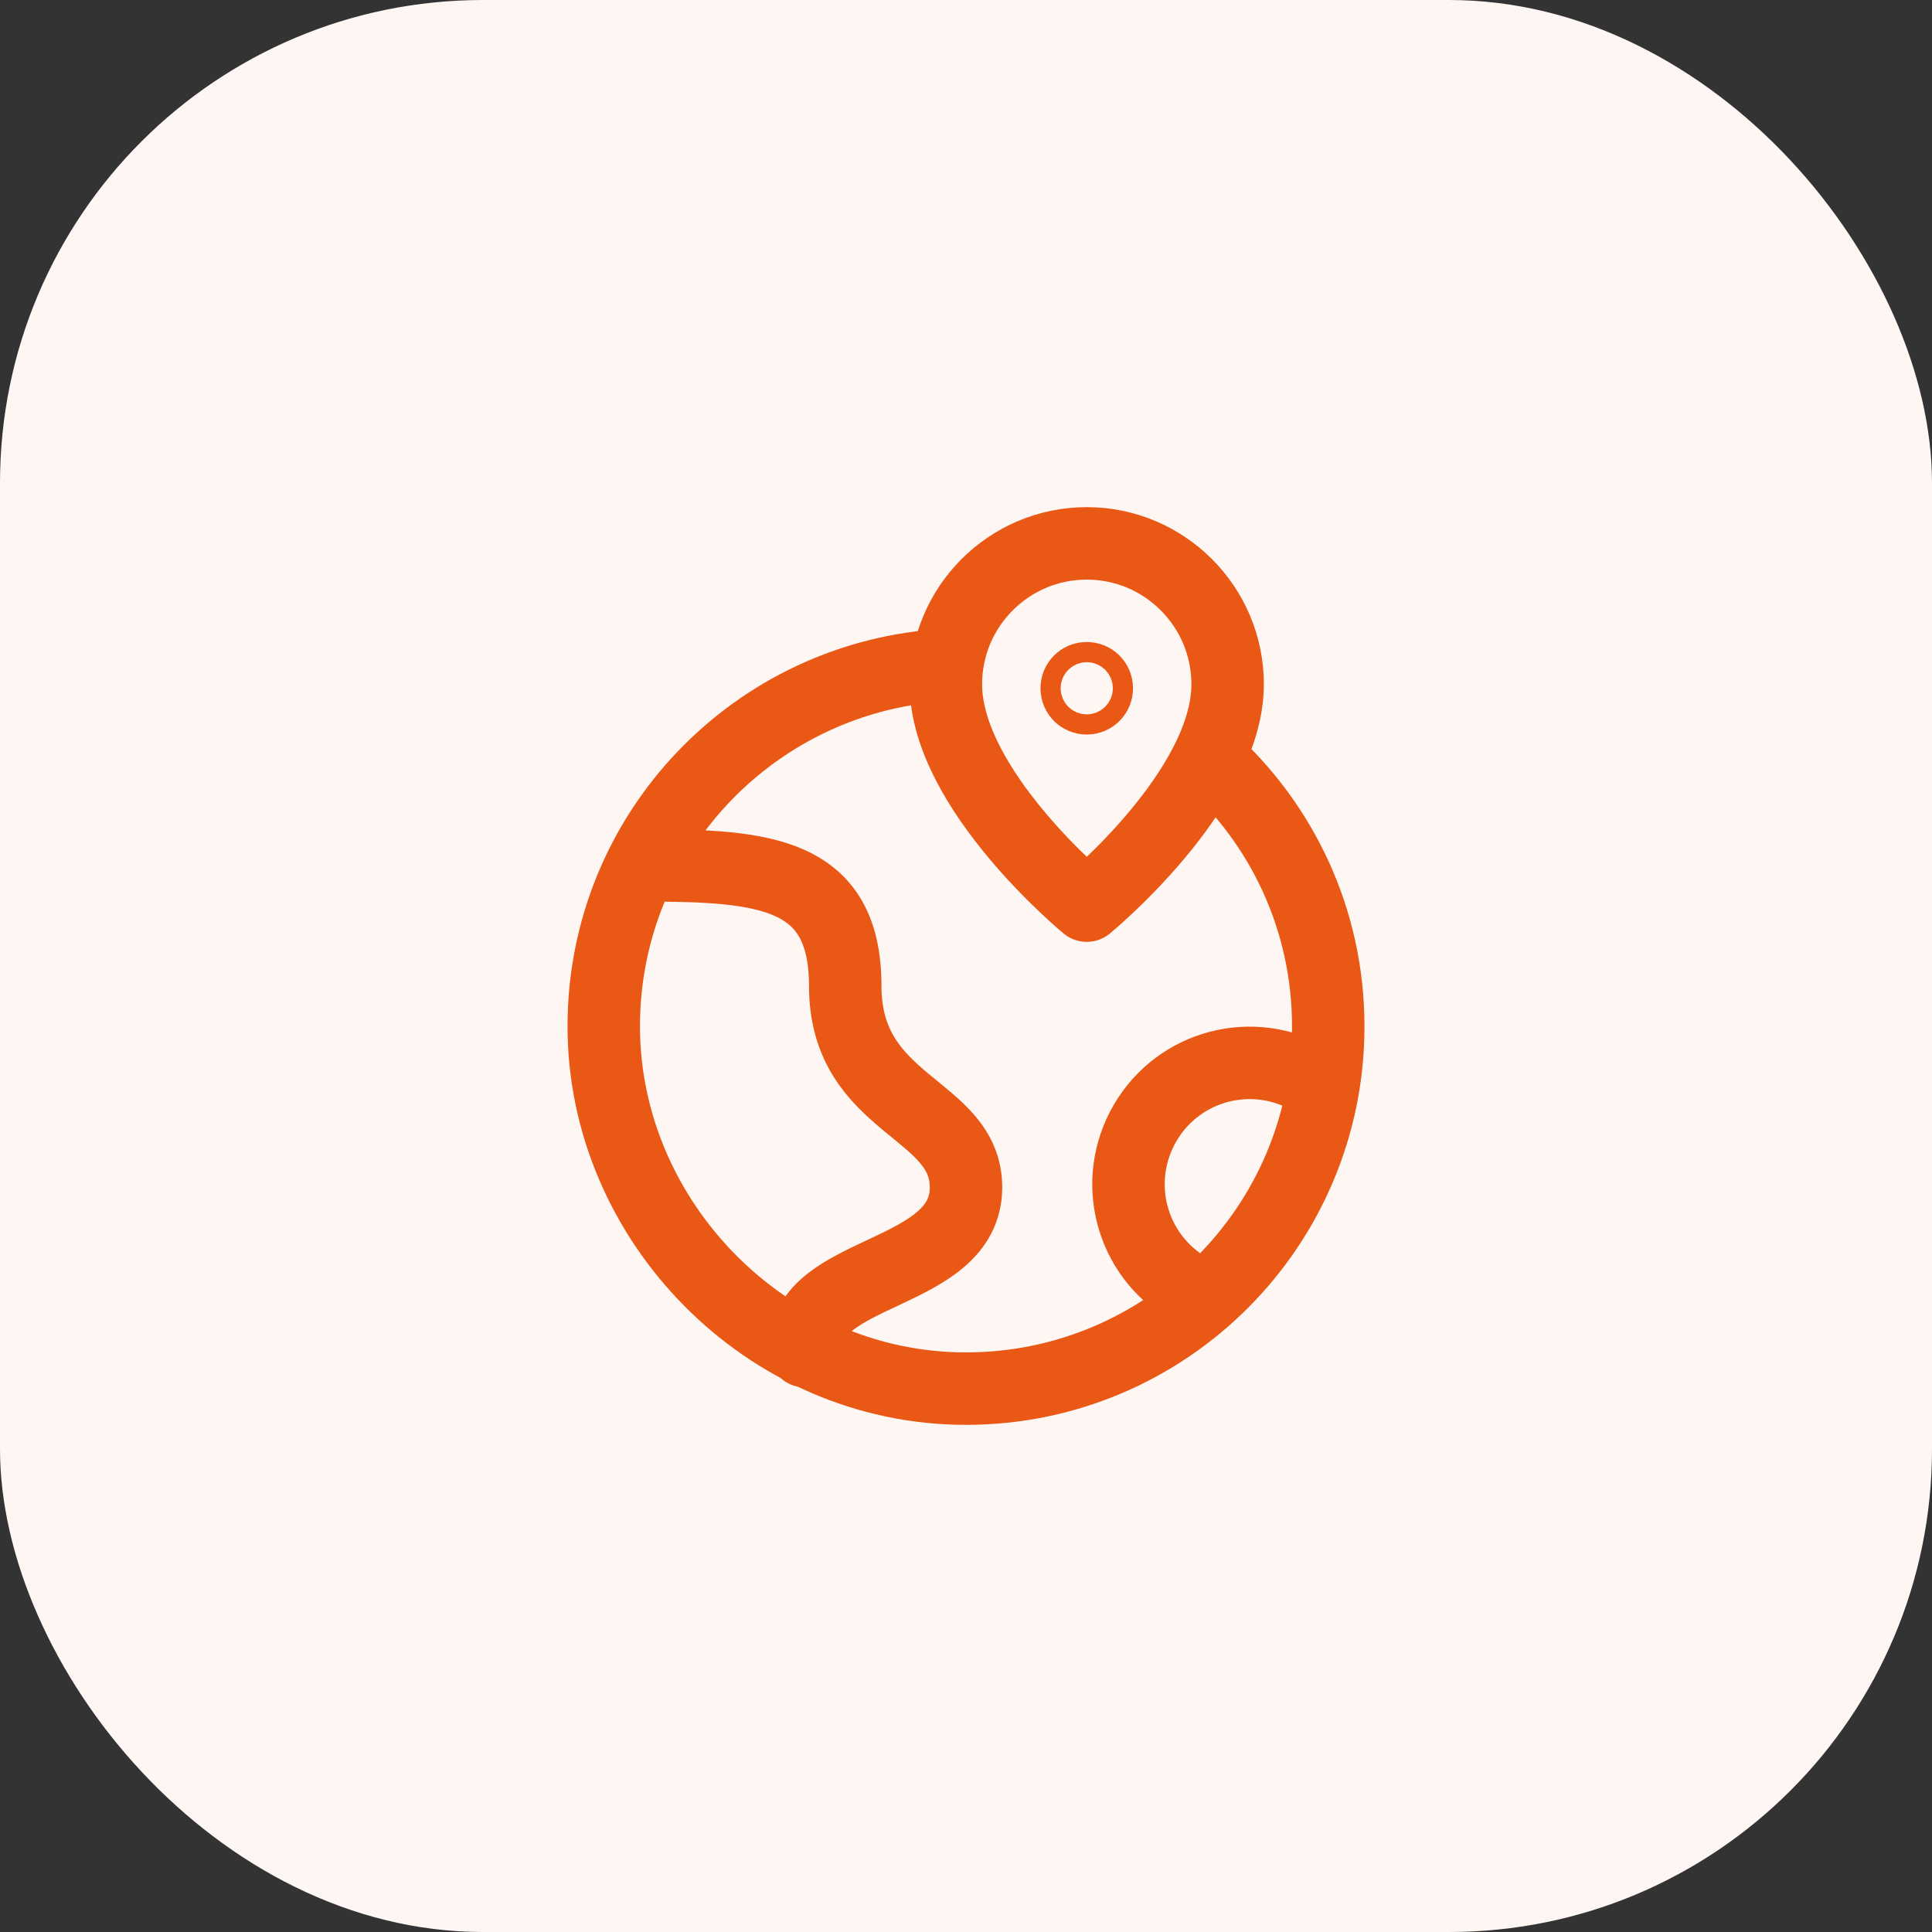 <svg width="48" height="48" viewBox="0 0 48 48" fill="none" xmlns="http://www.w3.org/2000/svg">
<rect x="0" y="0" width="48" height="48" fill="#333333" stroke="none"/>
<rect width="48" height="48" rx="12" fill="#FEF6F3"/>
<path d="M23.53 16.52C18.78 16.77 15 20.68 15 25.5C15 30.32 19.03 34.5 24 34.5C28.97 34.5 33 30.47 33 25.5C33 22.85 31.85 20.47 30.02 18.83M20 33.57V33.5C20 31.5 24 31.74 24 29.5C24 27.5 21 27.5 21 24.5C21 21.67 19 21.5 15.999 21.5H15.94M29.97 32.22C29.82 32.16 29.67 32.1 29.53 32.02C28.09 31.18 27.61 29.34 28.45 27.9C29.29 26.46 31.13 25.98 32.57 26.82C32.68 26.88 32.77 26.96 32.86 27.03M27 22.5C27 22.5 30.5 19.63 30.5 17C30.5 15.07 28.93 13.5 27 13.5C25.07 13.5 23.5 15.07 23.5 17C23.5 19.62 27 22.5 27 22.5ZM27 16.85C27.14 16.85 27.25 16.96 27.25 17.1C27.25 17.24 27.14 17.35 27 17.35C26.86 17.35 26.75 17.24 26.75 17.1C26.75 16.96 26.86 16.85 27 16.85Z" stroke="#E95814" stroke-width="1.8" stroke-linecap="round" stroke-linejoin="round"/>
</svg>
